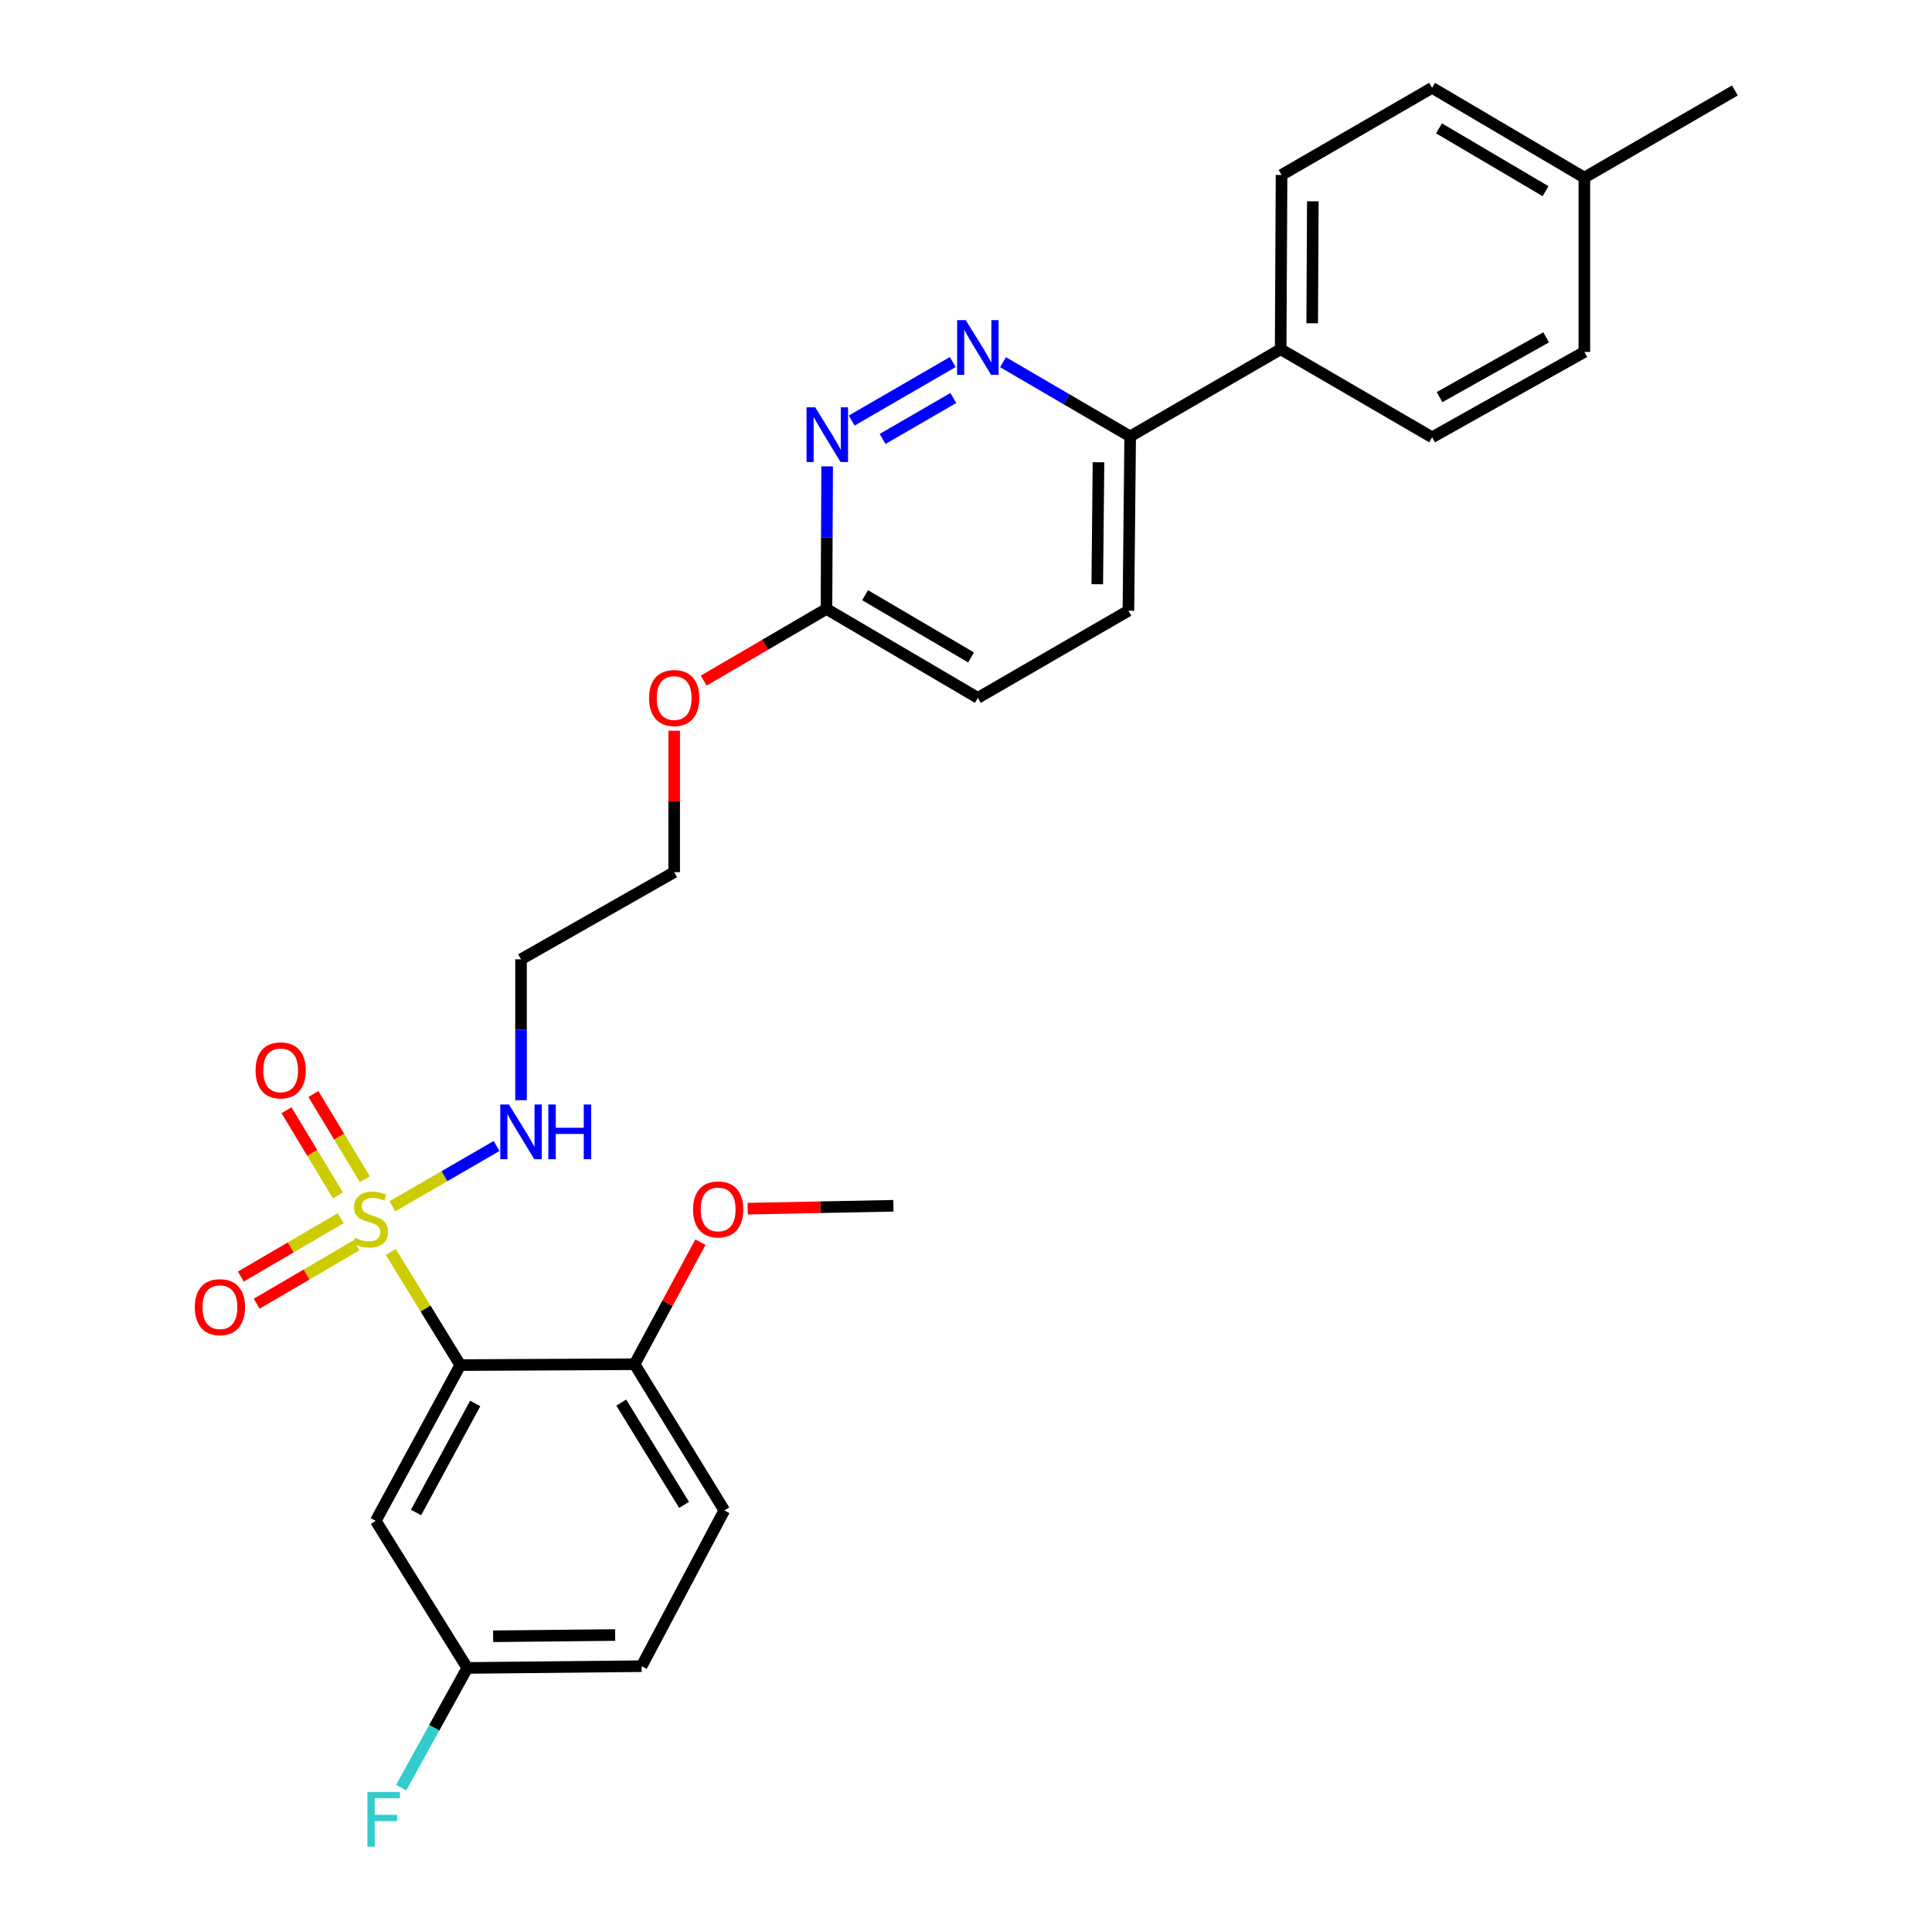 <?xml version='1.0' encoding='iso-8859-1'?>
<svg version='1.1' baseProfile='full'
              xmlns='http://www.w3.org/2000/svg'
                      xmlns:rdkit='http://www.rdkit.org/xml'
                      xmlns:xlink='http://www.w3.org/1999/xlink'
                  xml:space='preserve'
width='1000px' height='1000px' viewBox='0 0 1000 1000'>
<!-- END OF HEADER -->
<rect style='opacity:1.0;fill:#FFFFFF;stroke:none' width='1000' height='1000' x='0' y='0'> </rect>
<path class='bond-0' d='M 202.264,648.028 L 220.255,677.301' style='fill:none;fill-rule:evenodd;stroke:#CCCC00;stroke-width:6px;stroke-linecap:butt;stroke-linejoin:miter;stroke-opacity:1' />
<path class='bond-0' d='M 220.255,677.301 L 238.245,706.574' style='fill:none;fill-rule:evenodd;stroke:#000000;stroke-width:6px;stroke-linecap:butt;stroke-linejoin:miter;stroke-opacity:1' />
<path class='bond-4' d='M 188.833,610.358 L 175.524,588.312' style='fill:none;fill-rule:evenodd;stroke:#CCCC00;stroke-width:6px;stroke-linecap:butt;stroke-linejoin:miter;stroke-opacity:1' />
<path class='bond-4' d='M 175.524,588.312 L 162.214,566.266' style='fill:none;fill-rule:evenodd;stroke:#FF0000;stroke-width:6px;stroke-linecap:butt;stroke-linejoin:miter;stroke-opacity:1' />
<path class='bond-4' d='M 174.915,618.761 L 161.605,596.715' style='fill:none;fill-rule:evenodd;stroke:#CCCC00;stroke-width:6px;stroke-linecap:butt;stroke-linejoin:miter;stroke-opacity:1' />
<path class='bond-4' d='M 161.605,596.715 L 148.296,574.668' style='fill:none;fill-rule:evenodd;stroke:#FF0000;stroke-width:6px;stroke-linecap:butt;stroke-linejoin:miter;stroke-opacity:1' />
<path class='bond-5' d='M 176.315,630.542 L 150.486,645.649' style='fill:none;fill-rule:evenodd;stroke:#CCCC00;stroke-width:6px;stroke-linecap:butt;stroke-linejoin:miter;stroke-opacity:1' />
<path class='bond-5' d='M 150.486,645.649 L 124.658,660.756' style='fill:none;fill-rule:evenodd;stroke:#FF0000;stroke-width:6px;stroke-linecap:butt;stroke-linejoin:miter;stroke-opacity:1' />
<path class='bond-5' d='M 184.523,644.576 L 158.695,659.683' style='fill:none;fill-rule:evenodd;stroke:#CCCC00;stroke-width:6px;stroke-linecap:butt;stroke-linejoin:miter;stroke-opacity:1' />
<path class='bond-5' d='M 158.695,659.683 L 132.867,674.79' style='fill:none;fill-rule:evenodd;stroke:#FF0000;stroke-width:6px;stroke-linecap:butt;stroke-linejoin:miter;stroke-opacity:1' />
<path class='bond-8' d='M 203.086,624.374 L 230.055,608.773' style='fill:none;fill-rule:evenodd;stroke:#CCCC00;stroke-width:6px;stroke-linecap:butt;stroke-linejoin:miter;stroke-opacity:1' />
<path class='bond-8' d='M 230.055,608.773 L 257.023,593.173' style='fill:none;fill-rule:evenodd;stroke:#0000FF;stroke-width:6px;stroke-linecap:butt;stroke-linejoin:miter;stroke-opacity:1' />
<path class='bond-3' d='M 238.245,706.574 L 194.483,787.205' style='fill:none;fill-rule:evenodd;stroke:#000000;stroke-width:6px;stroke-linecap:butt;stroke-linejoin:miter;stroke-opacity:1' />
<path class='bond-3' d='M 245.97,726.424 L 215.337,782.865' style='fill:none;fill-rule:evenodd;stroke:#000000;stroke-width:6px;stroke-linecap:butt;stroke-linejoin:miter;stroke-opacity:1' />
<path class='bond-6' d='M 238.245,706.574 L 328.459,706.122' style='fill:none;fill-rule:evenodd;stroke:#000000;stroke-width:6px;stroke-linecap:butt;stroke-linejoin:miter;stroke-opacity:1' />
<path class='bond-1' d='M 493.152,187.393 L 440.828,217.678' style='fill:none;fill-rule:evenodd;stroke:#0000FF;stroke-width:6px;stroke-linecap:butt;stroke-linejoin:miter;stroke-opacity:1' />
<path class='bond-1' d='M 493.448,206.007 L 456.821,227.206' style='fill:none;fill-rule:evenodd;stroke:#0000FF;stroke-width:6px;stroke-linecap:butt;stroke-linejoin:miter;stroke-opacity:1' />
<path class='bond-29' d='M 519.165,187.474 L 552.066,206.679' style='fill:none;fill-rule:evenodd;stroke:#0000FF;stroke-width:6px;stroke-linecap:butt;stroke-linejoin:miter;stroke-opacity:1' />
<path class='bond-29' d='M 552.066,206.679 L 584.968,225.884' style='fill:none;fill-rule:evenodd;stroke:#000000;stroke-width:6px;stroke-linecap:butt;stroke-linejoin:miter;stroke-opacity:1' />
<path class='bond-2' d='M 428.133,241.396 L 427.956,278.291' style='fill:none;fill-rule:evenodd;stroke:#0000FF;stroke-width:6px;stroke-linecap:butt;stroke-linejoin:miter;stroke-opacity:1' />
<path class='bond-2' d='M 427.956,278.291 L 427.779,315.186' style='fill:none;fill-rule:evenodd;stroke:#000000;stroke-width:6px;stroke-linecap:butt;stroke-linejoin:miter;stroke-opacity:1' />
<path class='bond-13' d='M 194.483,787.205 L 241.876,863.329' style='fill:none;fill-rule:evenodd;stroke:#000000;stroke-width:6px;stroke-linecap:butt;stroke-linejoin:miter;stroke-opacity:1' />
<path class='bond-12' d='M 328.459,706.122 L 374.903,781.767' style='fill:none;fill-rule:evenodd;stroke:#000000;stroke-width:6px;stroke-linecap:butt;stroke-linejoin:miter;stroke-opacity:1' />
<path class='bond-12' d='M 321.571,725.975 L 354.082,778.927' style='fill:none;fill-rule:evenodd;stroke:#000000;stroke-width:6px;stroke-linecap:butt;stroke-linejoin:miter;stroke-opacity:1' />
<path class='bond-24' d='M 328.459,706.122 L 345.496,674.538' style='fill:none;fill-rule:evenodd;stroke:#000000;stroke-width:6px;stroke-linecap:butt;stroke-linejoin:miter;stroke-opacity:1' />
<path class='bond-24' d='M 345.496,674.538 L 362.533,642.953' style='fill:none;fill-rule:evenodd;stroke:#FF0000;stroke-width:6px;stroke-linecap:butt;stroke-linejoin:miter;stroke-opacity:1' />
<path class='bond-7' d='M 584.968,225.884 L 584.064,316.098' style='fill:none;fill-rule:evenodd;stroke:#000000;stroke-width:6px;stroke-linecap:butt;stroke-linejoin:miter;stroke-opacity:1' />
<path class='bond-7' d='M 568.575,239.253 L 567.943,302.403' style='fill:none;fill-rule:evenodd;stroke:#000000;stroke-width:6px;stroke-linecap:butt;stroke-linejoin:miter;stroke-opacity:1' />
<path class='bond-10' d='M 584.968,225.884 L 662.862,180.767' style='fill:none;fill-rule:evenodd;stroke:#000000;stroke-width:6px;stroke-linecap:butt;stroke-linejoin:miter;stroke-opacity:1' />
<path class='bond-17' d='M 269.686,569.455 L 269.686,532.996' style='fill:none;fill-rule:evenodd;stroke:#0000FF;stroke-width:6px;stroke-linecap:butt;stroke-linejoin:miter;stroke-opacity:1' />
<path class='bond-17' d='M 269.686,532.996 L 269.686,496.537' style='fill:none;fill-rule:evenodd;stroke:#000000;stroke-width:6px;stroke-linecap:butt;stroke-linejoin:miter;stroke-opacity:1' />
<path class='bond-9' d='M 427.779,315.186 L 396.007,333.739' style='fill:none;fill-rule:evenodd;stroke:#000000;stroke-width:6px;stroke-linecap:butt;stroke-linejoin:miter;stroke-opacity:1' />
<path class='bond-9' d='M 396.007,333.739 L 364.236,352.291' style='fill:none;fill-rule:evenodd;stroke:#FF0000;stroke-width:6px;stroke-linecap:butt;stroke-linejoin:miter;stroke-opacity:1' />
<path class='bond-16' d='M 427.779,315.186 L 506.143,361.215' style='fill:none;fill-rule:evenodd;stroke:#000000;stroke-width:6px;stroke-linecap:butt;stroke-linejoin:miter;stroke-opacity:1' />
<path class='bond-16' d='M 447.767,308.072 L 502.622,340.292' style='fill:none;fill-rule:evenodd;stroke:#000000;stroke-width:6px;stroke-linecap:butt;stroke-linejoin:miter;stroke-opacity:1' />
<path class='bond-14' d='M 662.862,180.767 L 663.332,90.562' style='fill:none;fill-rule:evenodd;stroke:#000000;stroke-width:6px;stroke-linecap:butt;stroke-linejoin:miter;stroke-opacity:1' />
<path class='bond-14' d='M 679.191,167.321 L 679.519,104.177' style='fill:none;fill-rule:evenodd;stroke:#000000;stroke-width:6px;stroke-linecap:butt;stroke-linejoin:miter;stroke-opacity:1' />
<path class='bond-15' d='M 662.862,180.767 L 741.253,226.353' style='fill:none;fill-rule:evenodd;stroke:#000000;stroke-width:6px;stroke-linecap:butt;stroke-linejoin:miter;stroke-opacity:1' />
<path class='bond-11' d='M 584.064,316.098 L 506.143,361.215' style='fill:none;fill-rule:evenodd;stroke:#000000;stroke-width:6px;stroke-linecap:butt;stroke-linejoin:miter;stroke-opacity:1' />
<path class='bond-18' d='M 374.903,781.767 L 332.099,862.408' style='fill:none;fill-rule:evenodd;stroke:#000000;stroke-width:6px;stroke-linecap:butt;stroke-linejoin:miter;stroke-opacity:1' />
<path class='bond-21' d='M 241.876,863.329 L 224.757,894.303' style='fill:none;fill-rule:evenodd;stroke:#000000;stroke-width:6px;stroke-linecap:butt;stroke-linejoin:miter;stroke-opacity:1' />
<path class='bond-21' d='M 224.757,894.303 L 207.638,925.277' style='fill:none;fill-rule:evenodd;stroke:#33CCCC;stroke-width:6px;stroke-linecap:butt;stroke-linejoin:miter;stroke-opacity:1' />
<path class='bond-28' d='M 241.876,863.329 L 332.099,862.408' style='fill:none;fill-rule:evenodd;stroke:#000000;stroke-width:6px;stroke-linecap:butt;stroke-linejoin:miter;stroke-opacity:1' />
<path class='bond-28' d='M 255.243,846.934 L 318.4,846.289' style='fill:none;fill-rule:evenodd;stroke:#000000;stroke-width:6px;stroke-linecap:butt;stroke-linejoin:miter;stroke-opacity:1' />
<path class='bond-20' d='M 663.332,90.562 L 741.253,45.455' style='fill:none;fill-rule:evenodd;stroke:#000000;stroke-width:6px;stroke-linecap:butt;stroke-linejoin:miter;stroke-opacity:1' />
<path class='bond-19' d='M 741.253,226.353 L 820.06,182.158' style='fill:none;fill-rule:evenodd;stroke:#000000;stroke-width:6px;stroke-linecap:butt;stroke-linejoin:miter;stroke-opacity:1' />
<path class='bond-19' d='M 745.122,205.544 L 800.287,174.607' style='fill:none;fill-rule:evenodd;stroke:#000000;stroke-width:6px;stroke-linecap:butt;stroke-linejoin:miter;stroke-opacity:1' />
<path class='bond-25' d='M 269.686,496.537 L 348.954,451.429' style='fill:none;fill-rule:evenodd;stroke:#000000;stroke-width:6px;stroke-linecap:butt;stroke-linejoin:miter;stroke-opacity:1' />
<path class='bond-22' d='M 820.06,182.158 L 820.06,91.926' style='fill:none;fill-rule:evenodd;stroke:#000000;stroke-width:6px;stroke-linecap:butt;stroke-linejoin:miter;stroke-opacity:1' />
<path class='bond-30' d='M 741.253,45.455 L 820.06,91.926' style='fill:none;fill-rule:evenodd;stroke:#000000;stroke-width:6px;stroke-linecap:butt;stroke-linejoin:miter;stroke-opacity:1' />
<path class='bond-30' d='M 744.816,66.43 L 799.981,98.96' style='fill:none;fill-rule:evenodd;stroke:#000000;stroke-width:6px;stroke-linecap:butt;stroke-linejoin:miter;stroke-opacity:1' />
<path class='bond-26' d='M 820.06,91.926 L 897.982,46.828' style='fill:none;fill-rule:evenodd;stroke:#000000;stroke-width:6px;stroke-linecap:butt;stroke-linejoin:miter;stroke-opacity:1' />
<path class='bond-23' d='M 348.954,378.23 L 348.954,414.83' style='fill:none;fill-rule:evenodd;stroke:#FF0000;stroke-width:6px;stroke-linecap:butt;stroke-linejoin:miter;stroke-opacity:1' />
<path class='bond-23' d='M 348.954,414.83 L 348.954,451.429' style='fill:none;fill-rule:evenodd;stroke:#000000;stroke-width:6px;stroke-linecap:butt;stroke-linejoin:miter;stroke-opacity:1' />
<path class='bond-27' d='M 386.992,625.611 L 424.705,624.86' style='fill:none;fill-rule:evenodd;stroke:#FF0000;stroke-width:6px;stroke-linecap:butt;stroke-linejoin:miter;stroke-opacity:1' />
<path class='bond-27' d='M 424.705,624.86 L 462.417,624.109' style='fill:none;fill-rule:evenodd;stroke:#000000;stroke-width:6px;stroke-linecap:butt;stroke-linejoin:miter;stroke-opacity:1' />
<path  class='atom-0' d='M 183.756 640.648
Q 184.076 640.768, 185.396 641.328
Q 186.716 641.888, 188.156 642.248
Q 189.636 642.568, 191.076 642.568
Q 193.756 642.568, 195.316 641.288
Q 196.876 639.968, 196.876 637.688
Q 196.876 636.128, 196.076 635.168
Q 195.316 634.208, 194.116 633.688
Q 192.916 633.168, 190.916 632.568
Q 188.396 631.808, 186.876 631.088
Q 185.396 630.368, 184.316 628.848
Q 183.276 627.328, 183.276 624.768
Q 183.276 621.208, 185.676 619.008
Q 188.116 616.808, 192.916 616.808
Q 196.196 616.808, 199.916 618.368
L 198.996 621.448
Q 195.596 620.048, 193.036 620.048
Q 190.276 620.048, 188.756 621.208
Q 187.236 622.328, 187.276 624.288
Q 187.276 625.808, 188.036 626.728
Q 188.836 627.648, 189.956 628.168
Q 191.116 628.688, 193.036 629.288
Q 195.596 630.088, 197.116 630.888
Q 198.636 631.688, 199.716 633.328
Q 200.836 634.928, 200.836 637.688
Q 200.836 641.608, 198.196 643.728
Q 195.596 645.808, 191.236 645.808
Q 188.716 645.808, 186.796 645.248
Q 184.916 644.728, 182.676 643.808
L 183.756 640.648
' fill='#CCCC00'/>
<path  class='atom-2' d='M 499.883 165.713
L 509.163 180.713
Q 510.083 182.193, 511.563 184.873
Q 513.043 187.553, 513.123 187.713
L 513.123 165.713
L 516.883 165.713
L 516.883 194.033
L 513.003 194.033
L 503.043 177.633
Q 501.883 175.713, 500.643 173.513
Q 499.443 171.313, 499.083 170.633
L 499.083 194.033
L 495.403 194.033
L 495.403 165.713
L 499.883 165.713
' fill='#0000FF'/>
<path  class='atom-3' d='M 421.952 210.82
L 431.232 225.82
Q 432.152 227.3, 433.632 229.98
Q 435.112 232.66, 435.192 232.82
L 435.192 210.82
L 438.952 210.82
L 438.952 239.14
L 435.072 239.14
L 425.112 222.74
Q 423.952 220.82, 422.712 218.62
Q 421.512 216.42, 421.152 215.74
L 421.152 239.14
L 417.472 239.14
L 417.472 210.82
L 421.952 210.82
' fill='#0000FF'/>
<path  class='atom-5' d='M 132.275 554.017
Q 132.275 547.217, 135.635 543.417
Q 138.995 539.617, 145.275 539.617
Q 151.555 539.617, 154.915 543.417
Q 158.275 547.217, 158.275 554.017
Q 158.275 560.897, 154.875 564.817
Q 151.475 568.697, 145.275 568.697
Q 139.035 568.697, 135.635 564.817
Q 132.275 560.937, 132.275 554.017
M 145.275 565.497
Q 149.595 565.497, 151.915 562.617
Q 154.275 559.697, 154.275 554.017
Q 154.275 548.457, 151.915 545.657
Q 149.595 542.817, 145.275 542.817
Q 140.955 542.817, 138.595 545.617
Q 136.275 548.417, 136.275 554.017
Q 136.275 559.737, 138.595 562.617
Q 140.955 565.497, 145.275 565.497
' fill='#FF0000'/>
<path  class='atom-6' d='M 100.834 676.585
Q 100.834 669.785, 104.194 665.985
Q 107.554 662.185, 113.834 662.185
Q 120.114 662.185, 123.474 665.985
Q 126.834 669.785, 126.834 676.585
Q 126.834 683.465, 123.434 687.385
Q 120.034 691.265, 113.834 691.265
Q 107.594 691.265, 104.194 687.385
Q 100.834 683.505, 100.834 676.585
M 113.834 688.065
Q 118.154 688.065, 120.474 685.185
Q 122.834 682.265, 122.834 676.585
Q 122.834 671.025, 120.474 668.225
Q 118.154 665.385, 113.834 665.385
Q 109.514 665.385, 107.154 668.185
Q 104.834 670.985, 104.834 676.585
Q 104.834 682.305, 107.154 685.185
Q 109.514 688.065, 113.834 688.065
' fill='#FF0000'/>
<path  class='atom-9' d='M 263.426 571.688
L 272.706 586.688
Q 273.626 588.168, 275.106 590.848
Q 276.586 593.528, 276.666 593.688
L 276.666 571.688
L 280.426 571.688
L 280.426 600.008
L 276.546 600.008
L 266.586 583.608
Q 265.426 581.688, 264.186 579.488
Q 262.986 577.288, 262.626 576.608
L 262.626 600.008
L 258.946 600.008
L 258.946 571.688
L 263.426 571.688
' fill='#0000FF'/>
<path  class='atom-9' d='M 283.826 571.688
L 287.666 571.688
L 287.666 583.728
L 302.146 583.728
L 302.146 571.688
L 305.986 571.688
L 305.986 600.008
L 302.146 600.008
L 302.146 586.928
L 287.666 586.928
L 287.666 600.008
L 283.826 600.008
L 283.826 571.688
' fill='#0000FF'/>
<path  class='atom-22' d='M 190.155 927.515
L 206.995 927.515
L 206.995 930.755
L 193.955 930.755
L 193.955 939.355
L 205.555 939.355
L 205.555 942.635
L 193.955 942.635
L 193.955 955.835
L 190.155 955.835
L 190.155 927.515
' fill='#33CCCC'/>
<path  class='atom-24' d='M 335.954 361.295
Q 335.954 354.495, 339.314 350.695
Q 342.674 346.895, 348.954 346.895
Q 355.234 346.895, 358.594 350.695
Q 361.954 354.495, 361.954 361.295
Q 361.954 368.175, 358.554 372.095
Q 355.154 375.975, 348.954 375.975
Q 342.714 375.975, 339.314 372.095
Q 335.954 368.215, 335.954 361.295
M 348.954 372.775
Q 353.274 372.775, 355.594 369.895
Q 357.954 366.975, 357.954 361.295
Q 357.954 355.735, 355.594 352.935
Q 353.274 350.095, 348.954 350.095
Q 344.634 350.095, 342.274 352.895
Q 339.954 355.695, 339.954 361.295
Q 339.954 367.015, 342.274 369.895
Q 344.634 372.775, 348.954 372.775
' fill='#FF0000'/>
<path  class='atom-25' d='M 358.724 625.995
Q 358.724 619.195, 362.084 615.395
Q 365.444 611.595, 371.724 611.595
Q 378.004 611.595, 381.364 615.395
Q 384.724 619.195, 384.724 625.995
Q 384.724 632.875, 381.324 636.795
Q 377.924 640.675, 371.724 640.675
Q 365.484 640.675, 362.084 636.795
Q 358.724 632.915, 358.724 625.995
M 371.724 637.475
Q 376.044 637.475, 378.364 634.595
Q 380.724 631.675, 380.724 625.995
Q 380.724 620.435, 378.364 617.635
Q 376.044 614.795, 371.724 614.795
Q 367.404 614.795, 365.044 617.595
Q 362.724 620.395, 362.724 625.995
Q 362.724 631.715, 365.044 634.595
Q 367.404 637.475, 371.724 637.475
' fill='#FF0000'/>
</svg>
